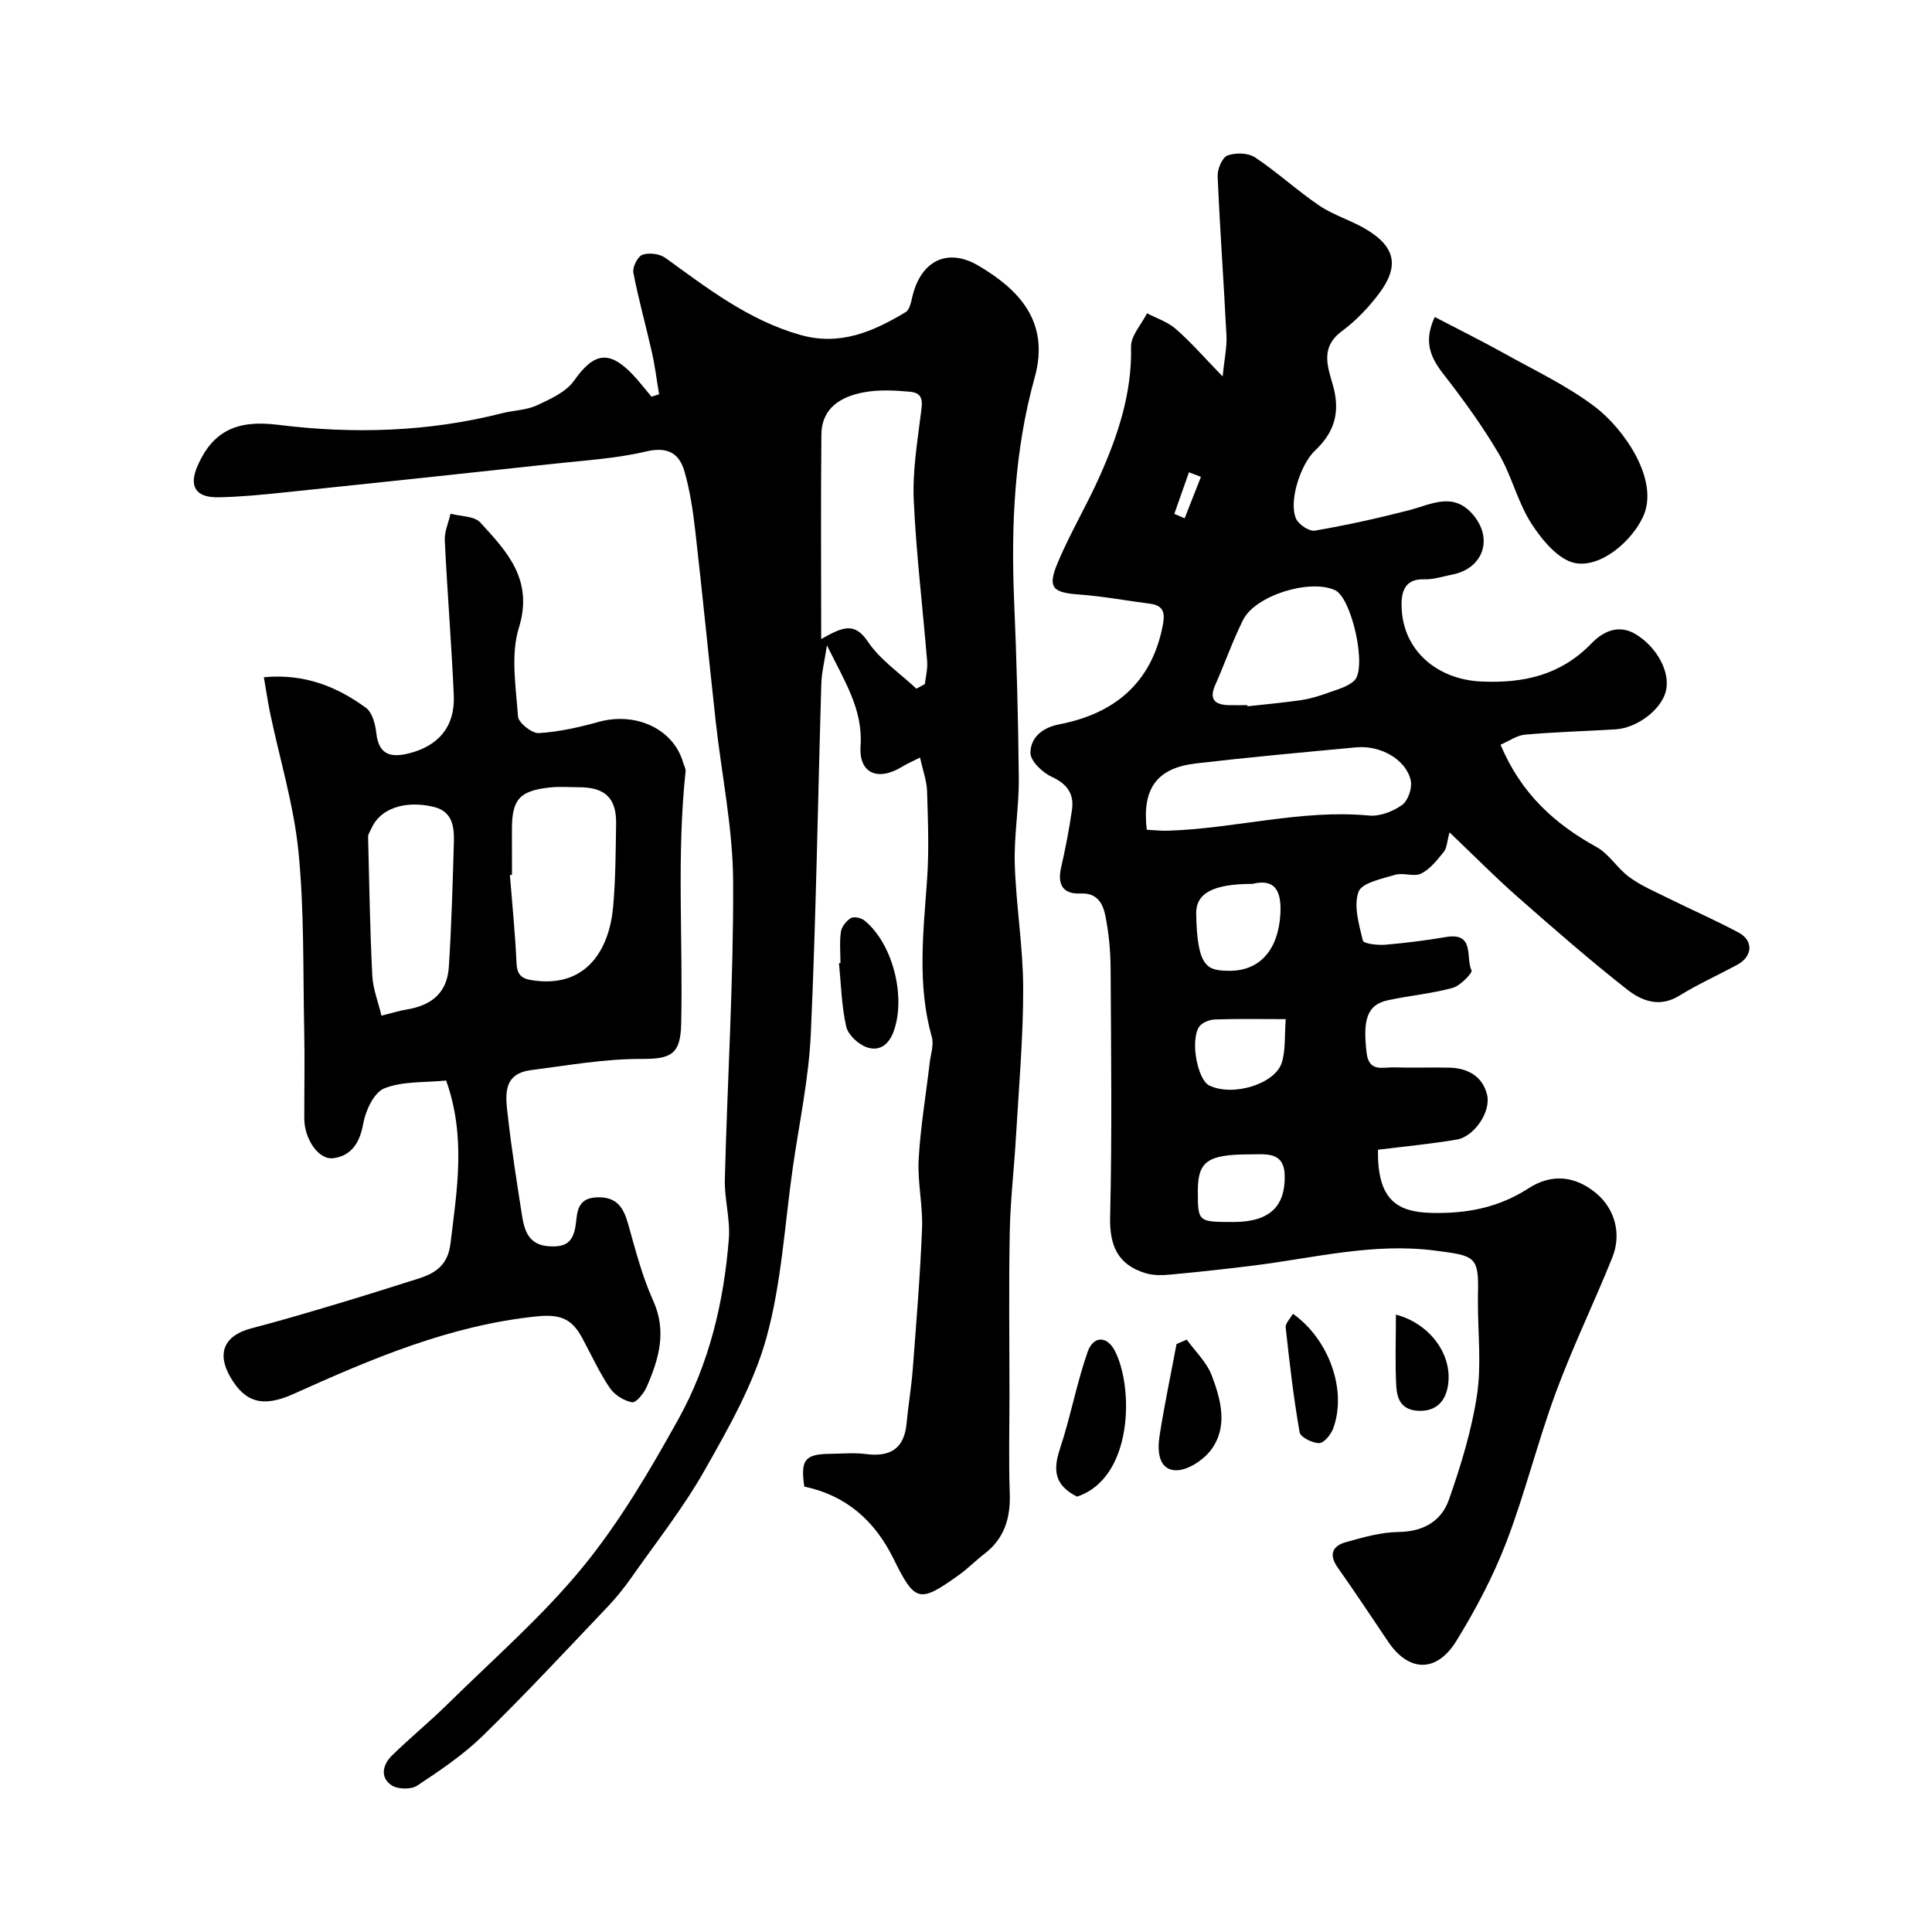 <svg enable-background="new 0 0 400 400" viewBox="0 0 400 400" xmlns="http://www.w3.org/2000/svg"><g fill="#000001"><path d="m253.13 77.94c.38-3.72.91-6.06.8-8.36-.55-11.04-1.36-22.06-1.83-33.1-.06-1.47.94-3.87 2.03-4.28 1.66-.63 4.28-.57 5.71.38 4.62 3.07 8.73 6.89 13.33 10 2.93 1.98 6.49 3.01 9.55 4.82 6.12 3.62 7.07 7.59 2.9 13.24-2.2 2.97-4.88 5.75-7.84 7.96-5.19 3.87-2.23 8.62-1.44 12.7 1 5.16-.69 8.79-4.12 12.03-2.94 2.78-5.47 10.47-3.89 14.05.54 1.22 2.73 2.68 3.9 2.48 6.54-1.12 13.05-2.56 19.48-4.22 4.55-1.17 9.08-3.87 13.16.8 4.4 5.03 2.25 11.28-4.24 12.53-1.92.37-3.86 1.04-5.77.97-4.58-.17-4.78 3.48-4.66 6.05.4 8.85 7.48 14.7 16.46 15.11 8.81.4 16.48-1.31 22.87-7.92 2.27-2.35 5.55-4.08 9.18-1.84 4.46 2.74 7.19 7.95 6.17 11.84-.98 3.76-5.93 7.55-10.37 7.82-6.25.38-12.52.55-18.76 1.1-1.72.15-3.34 1.34-5.08 2.08 4.24 10.11 11.17 16.38 19.88 21.19 2.62 1.45 4.33 4.46 6.82 6.26 2.47 1.79 5.36 3.01 8.12 4.38 4.81 2.38 9.73 4.54 14.46 7.06 3.15 1.68 2.92 4.96-.29 6.69-3.99 2.15-8.15 4.02-12 6.4-4.08 2.52-7.79 1.05-10.75-1.27-7.82-6.14-15.32-12.7-22.79-19.27-4.62-4.07-8.95-8.46-14.01-13.29-.54 1.98-.55 3.25-1.17 4.02-1.38 1.69-2.83 3.58-4.7 4.51-1.47.74-3.71-.25-5.4.26-2.74.82-6.92 1.67-7.58 3.53-1.04 2.93.11 6.78.91 10.1.15.63 3.01.97 4.56.85 4.23-.35 8.47-.89 12.66-1.6 6.05-1.03 4.01 4.37 5.28 6.92.24.48-2.31 3.17-3.91 3.61-4.39 1.2-8.99 1.6-13.45 2.57-4.23.92-5.21 3.93-4.36 10.93.49 4.04 3.4 2.88 5.67 2.96 3.83.13 7.67-.04 11.5.06 3.81.1 6.85 1.82 7.76 5.6.86 3.56-2.7 8.69-6.28 9.29-5.43.91-10.92 1.43-16.31 2.1-.14 10.21 3.77 12.91 11.1 13.08 7.26.17 13.88-1.07 20.09-5.1 4.89-3.17 9.8-2.49 14.04 1.07 3.77 3.17 5.28 8.31 3.29 13.27-3.77 9.37-8.2 18.48-11.69 27.94-3.77 10.2-6.36 20.84-10.25 30.99-2.72 7.09-6.34 13.94-10.33 20.42-4.14 6.72-9.9 6.48-14.16.15-3.46-5.14-6.88-10.3-10.45-15.36-1.86-2.64-1.05-4.43 1.65-5.19 3.59-1.01 7.31-2.09 10.99-2.13 5.17-.06 8.89-2.29 10.44-6.76 2.45-7.01 4.67-14.23 5.78-21.55.95-6.22.2-12.7.2-19.06 0-.5-.01-1 0-1.5.23-8.26-.44-8.3-8.97-9.4-12.63-1.62-24.7 1.48-36.97 3.04-5.83.74-11.67 1.37-17.51 1.92-1.77.17-3.7.24-5.36-.27-5.7-1.73-7.48-5.61-7.34-11.64.41-17.15.2-34.33.1-51.49-.02-3.59-.37-7.23-1.06-10.75-.5-2.52-1.6-4.9-5.13-4.73-3.6.18-4.87-1.76-4.07-5.31.9-3.97 1.68-7.97 2.26-12 .48-3.3-.98-5.37-4.19-6.85-1.92-.88-4.42-3.27-4.41-4.96.02-3.11 2.38-5.21 5.94-5.9 11.36-2.19 19.04-8.45 21.42-20.27.49-2.41.5-4.32-2.6-4.71-4.85-.61-9.68-1.54-14.55-1.89-5.62-.4-6.74-1.38-4.59-6.53 2.54-6.09 5.97-11.8 8.66-17.83 3.82-8.55 6.77-17.3 6.55-26.94-.05-2.28 2.15-4.62 3.31-6.94 2 1.05 4.28 1.78 5.93 3.23 3.01 2.59 5.64 5.64 9.72 9.85zm-15.7 93.85c1.41.07 2.88.24 4.33.2 13.94-.42 27.59-4.46 41.7-3.14 2.23.21 4.95-.85 6.83-2.19 1.23-.87 2.11-3.47 1.8-5.02-.89-4.31-6.2-7.39-11.28-6.91-11.07 1.03-22.15 2.04-33.2 3.33-8.12.94-11.2 5.24-10.18 13.73zm20.82-25.8c.01.08.02.16.03.24 3.75-.42 7.51-.74 11.23-1.3 1.91-.29 3.8-.89 5.62-1.55 1.81-.65 3.88-1.19 5.23-2.43 2.77-2.55-.49-17.17-3.95-18.76-5.25-2.4-16.52 1.08-19.06 6.19-2.17 4.36-3.78 8.99-5.75 13.45-1.27 2.87-.19 4.05 2.66 4.16 1.33.04 2.66 0 3.99 0zm1.06 37.01c-8.27 0-11.72 1.99-11.65 6.17.19 11.31 2.4 11.74 6.67 11.82 6.57.13 10.38-4.47 10.76-11.84.27-5.15-1.45-7.22-5.78-6.15zm6.89 28c-5.45 0-10.09-.1-14.71.07-1.14.04-2.73.7-3.27 1.59-1.83 2.96-.24 10.91 2.13 12.07 4.82 2.37 13.65-.23 15.05-4.78.79-2.58.53-5.5.8-8.95zm-10.82 42c7.28 0 10.7-3.05 10.61-9.5-.07-5.15-3.84-4.5-7.15-4.5-8.82 0-10.85 1.43-10.84 7.58.01 6.42.01 6.42 7.38 6.42zm-12.25-146.61c.71.3 1.43.61 2.14.91 1.12-2.86 2.25-5.71 3.37-8.57-.83-.32-1.65-.63-2.48-.95-1.01 2.87-2.02 5.74-3.03 8.61z"/><path d="m136.46 81.63c-.49-2.88-.84-5.79-1.48-8.64-1.24-5.53-2.79-10.99-3.85-16.55-.22-1.14.91-3.36 1.9-3.7 1.37-.48 3.58-.19 4.77.68 8.73 6.32 17.22 12.89 27.89 15.92 8.26 2.34 15.12-.7 21.82-4.72.88-.53 1.15-2.27 1.46-3.51 1.81-7.13 7.23-9.87 13.6-6.11 8.04 4.75 14.94 11.35 11.64 23.2-4.18 15.01-4.9 30.52-4.25 46.09.52 12.29.86 24.6.97 36.9.05 5.93-1.02 11.88-.83 17.8.27 8.55 1.72 17.07 1.74 25.61.02 10.22-.9 20.45-1.49 30.67-.38 6.58-1.16 13.15-1.29 19.74-.22 11.33-.06 22.66-.06 34 0 6.7-.18 13.41.06 20.1.18 5.12-1.07 9.4-5.26 12.61-1.82 1.39-3.44 3.06-5.3 4.39-8.21 5.86-9.05 5.65-13.56-3.49-3.87-7.82-9.79-13.02-18.42-14.84-.81-5.53.11-6.71 5.3-6.78 2.5-.03 5.03-.27 7.49.05 5.02.64 7.91-1.13 8.39-6.37.35-3.75.99-7.48 1.28-11.23.73-9.7 1.54-19.4 1.92-29.11.19-4.75-.96-9.56-.7-14.29.37-6.68 1.5-13.32 2.28-19.98.21-1.79.9-3.75.44-5.37-3.03-10.75-1.77-21.55-.99-32.4.44-6.13.2-12.33.01-18.49-.07-2.17-.88-4.31-1.46-6.97-1.71.87-2.71 1.29-3.63 1.86-5.09 3.13-9.07 1.47-8.68-4.27.51-7.61-3.33-13.39-6.96-20.82-.52 3.4-1.09 5.62-1.16 7.85-.73 24.2-1.09 48.41-2.18 72.59-.42 9.27-2.41 18.48-3.73 27.71-1.69 11.8-2.32 23.89-5.48 35.28-2.66 9.56-7.8 18.58-12.75 27.32-4.4 7.78-10.01 14.88-15.16 22.22-1.51 2.14-3.16 4.22-4.97 6.11-8.52 8.95-16.93 18.01-25.77 26.64-4.07 3.97-8.89 7.23-13.66 10.38-1.26.83-4.06.76-5.32-.11-2.43-1.68-1.76-4.31.14-6.16 3.78-3.69 7.89-7.05 11.65-10.76 9.42-9.29 19.51-18.06 27.85-28.25 7.64-9.34 13.87-19.97 19.76-30.57 6.4-11.51 9.45-24.29 10.47-37.41.32-4.05-.94-8.2-.83-12.29.53-20.54 1.81-41.08 1.72-61.61-.05-11.07-2.39-22.13-3.61-33.2-1.44-13.08-2.72-26.18-4.21-39.25-.48-4.2-1.09-8.43-2.25-12.48-1.07-3.75-3.47-5.21-7.94-4.15-6.18 1.46-12.63 1.84-18.98 2.53-18.58 2.02-37.17 3.99-55.75 5.93-4.59.48-9.19.94-13.79 1.03-4.81.09-6.23-2.3-4.32-6.6 3.16-7.14 8.16-9.46 16.52-8.42 15.64 1.95 31.2 1.51 46.56-2.4 2.36-.6 4.96-.61 7.12-1.61 2.8-1.3 6.06-2.76 7.73-5.14 4.04-5.72 7.16-6.39 12.04-1.33 1.42 1.47 2.65 3.11 3.97 4.67.52-.18 1.05-.34 1.58-.5zm53.27 60.96c.59-.32 1.17-.65 1.76-.97.17-1.55.59-3.13.47-4.66-.91-11.14-2.27-22.25-2.78-33.4-.27-5.86.71-11.8 1.44-17.66.29-2.33.85-4.53-2.24-4.8-3.14-.28-6.4-.45-9.46.11-4.75.87-8.81 3.19-8.86 8.8-.14 13.82-.04 27.64-.04 42.3 4.56-2.6 6.93-3.51 9.65.52 2.55 3.79 6.65 6.55 10.06 9.76z"/><path d="m92.37 223.71c-4.45.45-8.99.11-12.8 1.62-2.14.85-3.89 4.61-4.37 7.31-.7 3.96-2.46 6.65-6.16 7.15-3.12.42-6.03-4.03-6.04-8.18-.01-6.18.11-12.37-.02-18.55-.26-12.26.03-24.59-1.19-36.76-.96-9.63-3.86-19.07-5.85-28.6-.49-2.34-.83-4.71-1.31-7.49 8.43-.77 15.11 1.94 21.13 6.33 1.32.96 1.95 3.4 2.15 5.23.49 4.5 2.97 5.15 6.73 4.21 6.19-1.55 9.59-5.57 9.31-12.01-.47-10.7-1.35-21.38-1.86-32.08-.09-1.82.77-3.68 1.19-5.53 2.09.56 4.91.46 6.15 1.81 5.56 6.05 11.07 11.87 8 21.8-1.74 5.63-.62 12.24-.18 18.37.09 1.31 2.87 3.52 4.3 3.44 4.17-.25 8.35-1.2 12.4-2.32 7.71-2.13 15.48 1.47 17.48 8.4.18.62.58 1.27.51 1.86-1.86 17.41-.52 34.87-.91 52.31-.14 6.27-2.12 7.24-8.22 7.21-7.62-.03-15.27 1.34-22.88 2.32-6.04.78-5.24 5.5-4.78 9.54.76 6.8 1.84 13.57 2.89 20.33.52 3.37 1.38 6.41 5.81 6.61 3.2.15 4.74-.77 5.3-4.16.4-2.39.04-5.79 4.34-5.98 4.23-.19 5.6 2.1 6.58 5.59 1.5 5.32 2.89 10.76 5.15 15.77 2.89 6.38 1.19 12.08-1.3 17.82-.58 1.35-2.22 3.39-3.04 3.25-1.69-.3-3.65-1.53-4.62-2.96-2.18-3.23-3.82-6.82-5.67-10.27-2.03-3.78-4.22-5.09-9.34-4.57-18.09 1.84-34.3 8.79-50.52 16.09-6.33 2.85-9.98 1.7-12.98-3.41-2.97-5.05-1.33-8.73 4.29-10.19 5.96-1.55 11.86-3.31 17.76-5.07 5.6-1.67 11.17-3.45 16.74-5.2 3.62-1.14 6.19-2.81 6.73-7.3 1.33-11.07 3.25-22.07-.9-33.74zm13.63-42.57c-.14.01-.29.02-.43.03.48 6.08 1.1 12.15 1.37 18.23.13 2.93 1.52 3.37 4.07 3.66 10.54 1.21 15.13-6.58 15.92-15.2.53-5.74.53-11.53.63-17.3.09-5.31-2.27-7.57-7.68-7.57-2 0-4.01-.17-5.99.04-6.32.68-7.89 2.46-7.9 8.61.01 3.18.01 6.34.01 9.5zm-27.02 29.14c2.35-.58 3.73-1.03 5.16-1.26 5.41-.88 8.46-3.62 8.79-8.86.55-8.58.79-17.17 1.04-25.76.09-3.17-.26-6.39-4.13-7.33-6.03-1.46-11.16.36-12.93 4.42-.25.58-.71 1.18-.7 1.76.23 9.58.39 19.17.87 28.74.13 2.73 1.21 5.42 1.9 8.29z"/><path d="m297.05 65.63c5.23 2.73 9.94 5.06 14.51 7.61 6.33 3.53 13 6.67 18.72 11.03 5.93 4.52 13.45 15.2 9.86 22.8-2.41 5.1-8.74 10.5-14.01 9.51-3.45-.65-6.87-4.77-9.05-8.15-2.87-4.44-4.09-9.93-6.79-14.51-3.37-5.73-7.31-11.16-11.4-16.41-2.67-3.44-4.25-6.69-1.84-11.88z"/><path d="m222.99 309.86c-4.82-2.42-4.94-5.67-3.53-9.93 2.18-6.57 3.43-13.45 5.7-19.98 1.18-3.41 4.01-3.44 5.65-.29 3.97 7.68 3.76 26.37-7.82 30.2z"/><path d="m174.01 199.39c0-2.16-.22-4.35.09-6.46.16-1.06 1.12-2.28 2.06-2.85.63-.38 2.12-.05 2.8.49 5.89 4.75 8.63 15.78 6.09 22.89-1.03 2.91-3.03 4.26-5.58 3.37-1.75-.61-3.87-2.55-4.26-4.25-.98-4.28-1.07-8.76-1.51-13.16.1-.01.21-.02.31-.03z"/><path d="m245.7 277.35c1.77 2.46 4.15 4.69 5.18 7.43 1.89 5 3.41 10.56-.1 15.34-1.6 2.18-4.98 4.41-7.43 4.28-3.58-.18-3.73-4.14-3.28-7.09.99-6.38 2.33-12.7 3.52-19.04.7-.31 1.41-.62 2.11-.92z"/><path d="m267.69 272c7.52 5.34 11.24 15.93 8.32 23.78-.47 1.25-1.9 3-2.89 3-1.41 0-3.87-1.22-4.05-2.24-1.25-7.18-2.1-14.44-2.88-21.69-.1-.88.96-1.88 1.5-2.85z"/><path d="m289.01 272.17c7.3 1.95 12.07 8.74 10.67 15.25-.59 2.74-2.38 4.82-5.98 4.67-3.62-.15-4.47-2.5-4.62-5.14-.26-4.77-.07-9.57-.07-14.78z"/></g></svg>